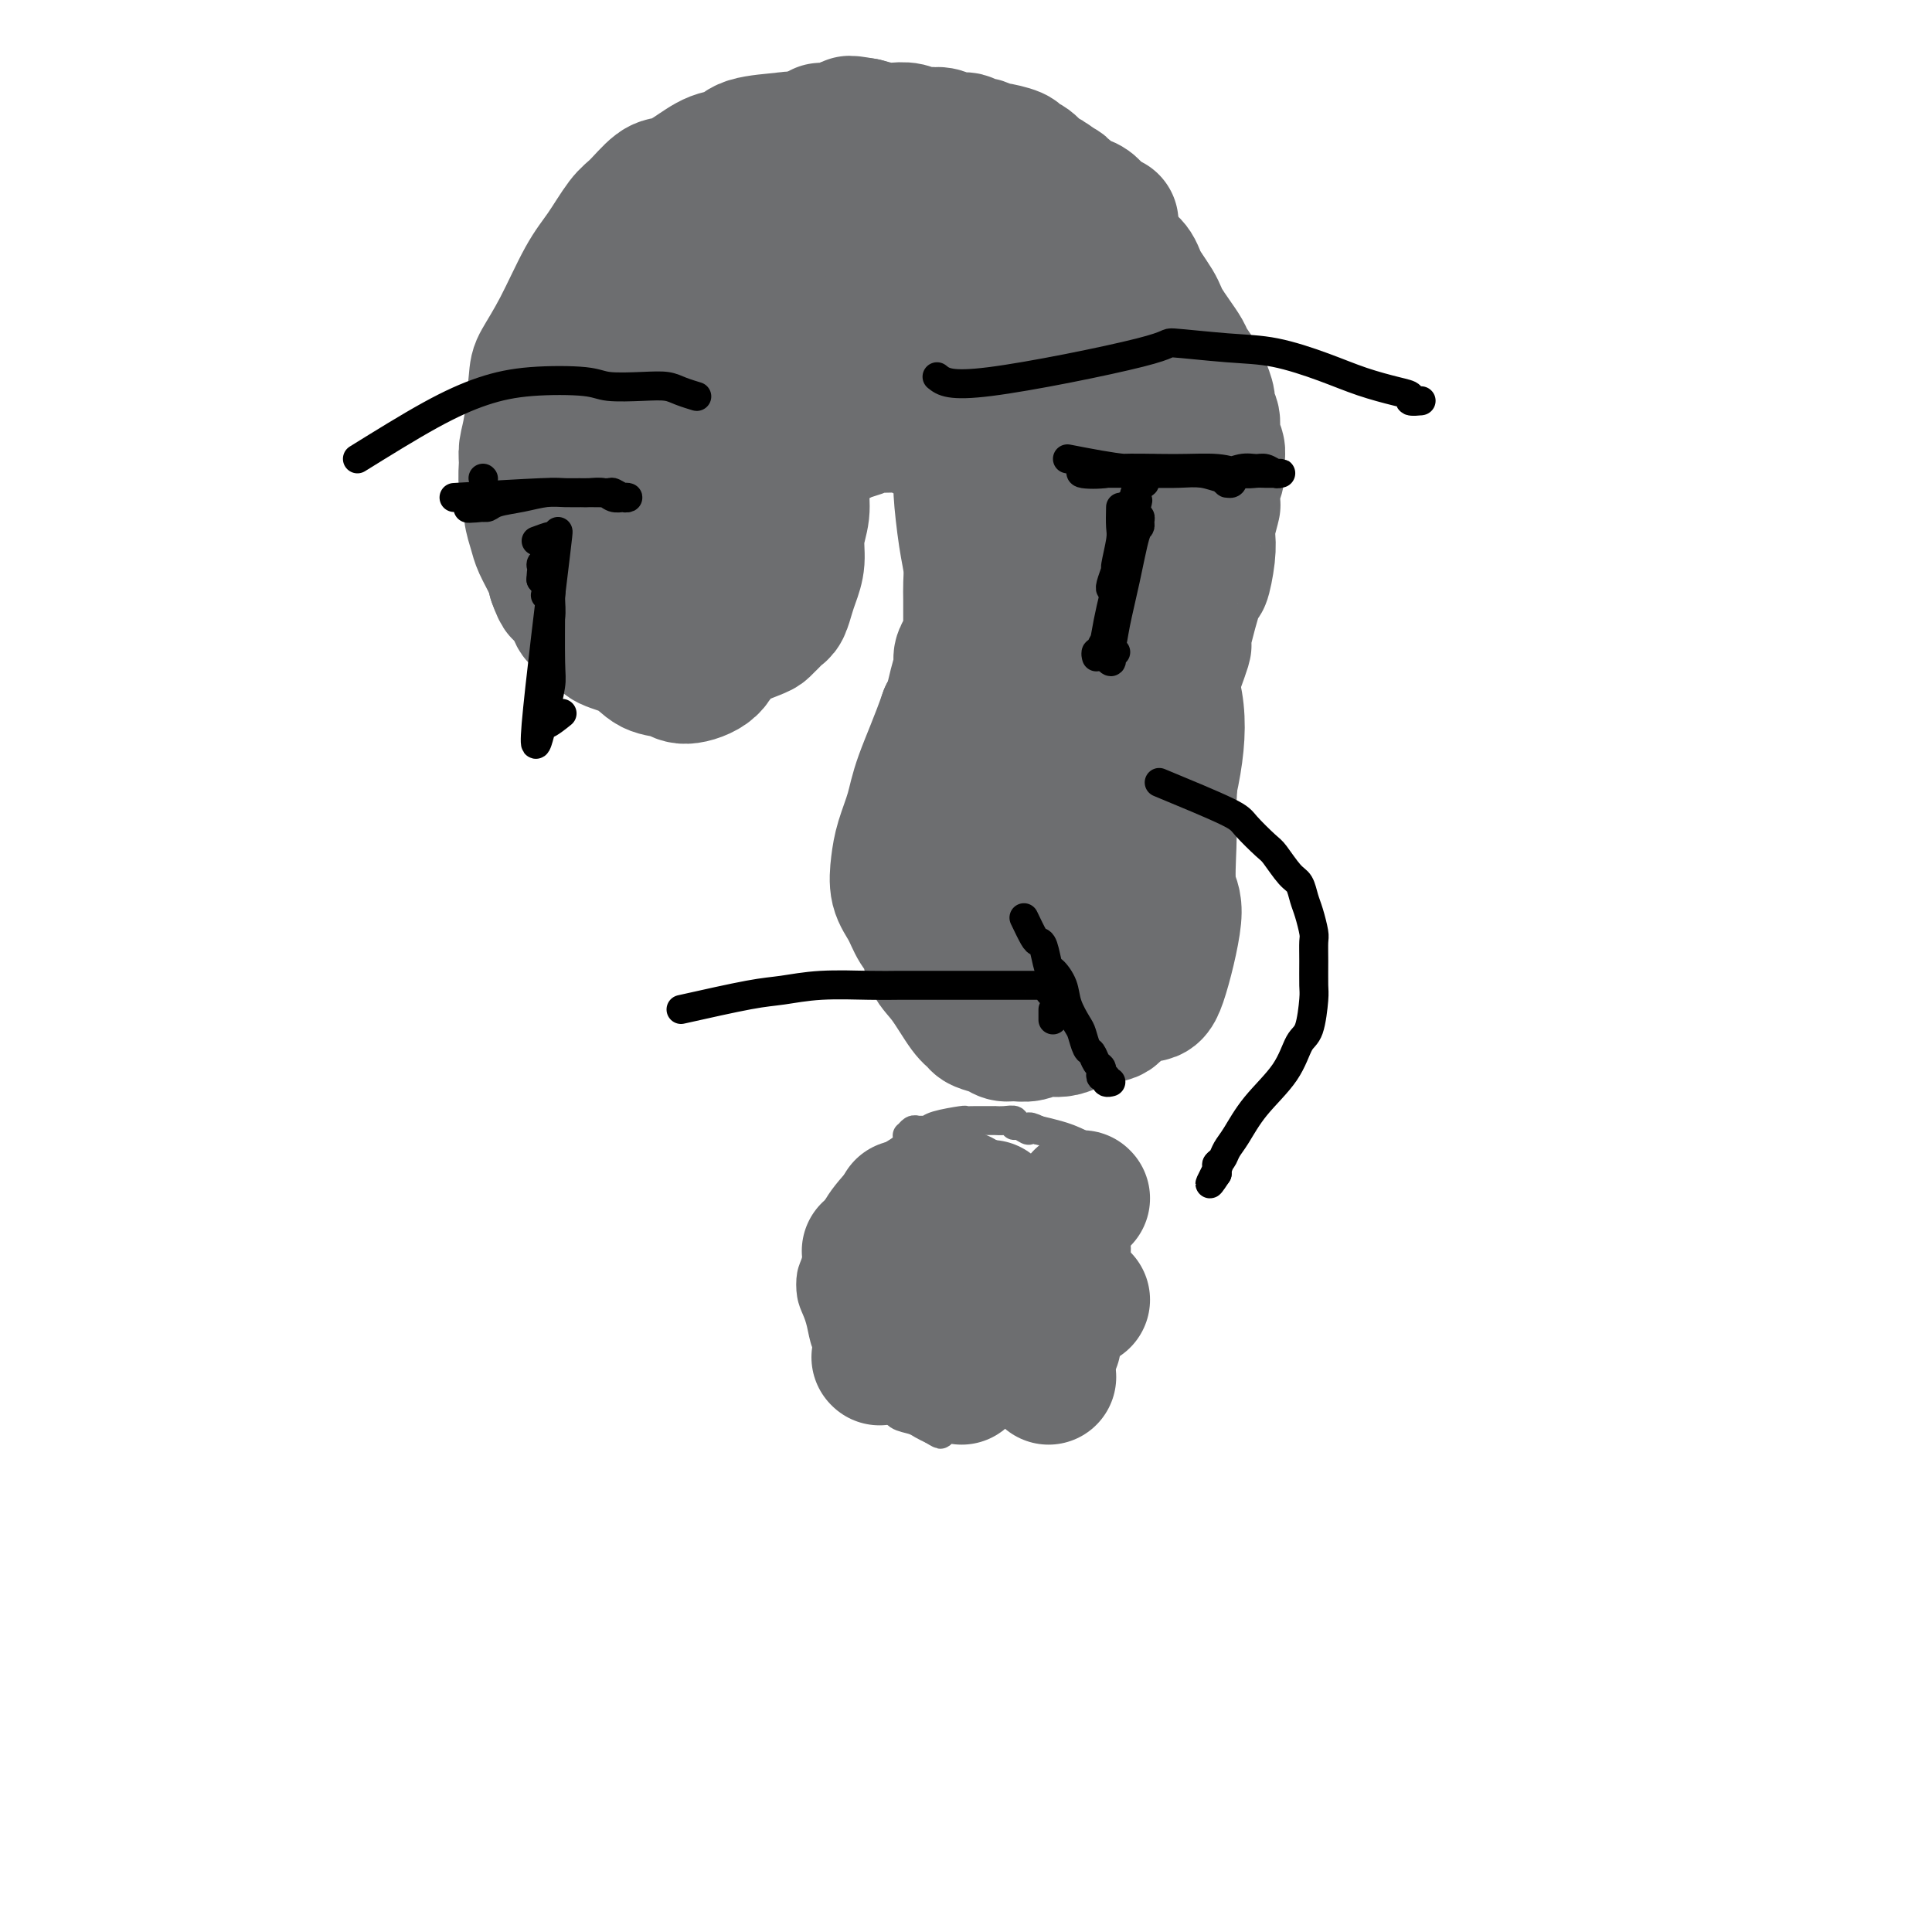 <svg viewBox='0 0 400 400' version='1.1' xmlns='http://www.w3.org/2000/svg' xmlns:xlink='http://www.w3.org/1999/xlink'><g fill='none' stroke='#6D6E70' stroke-width='28' stroke-linecap='round' stroke-linejoin='round'><path d='M199,270c0.000,0.000 0.100,0.100 0.1,0.1'/><path d='M198,260c0.000,0.000 0.100,0.100 0.1,0.1'/><path d='M196,269c0.000,0.000 0.100,0.100 0.1,0.1'/><path d='M201,267c0.000,0.000 0.100,0.100 0.1,0.1'/><path d='M198,267c0.833,0.000 1.667,0.000 2,0c0.333,0.000 0.167,0.000 0,0'/><path d='M198,259c0.000,0.000 0.100,0.100 0.1,0.1'/><path d='M196,260c0.417,-0.417 0.833,-0.833 1,-1c0.167,-0.167 0.083,-0.083 0,0'/><path d='M190,266c0.000,0.000 0.100,0.100 0.1,0.1'/><path d='M199,277c0.000,0.000 0.100,0.100 0.1,0.1'/><path d='M213,273c0.000,0.000 0.100,0.100 0.1,0.1'/><path d='M211,256c0.000,0.000 0.100,0.100 0.1,0.1'/><path d='M211,253c0.000,0.833 0.000,1.667 0,2c0.000,0.333 0.000,0.167 0,0'/><path d='M195,273c0.000,0.000 0.100,0.100 0.1,0.1'/><path d='M200,274c0.000,0.000 0.100,0.100 0.1,0.1'/><path d='M198,271c0.417,0.833 0.833,1.667 1,2c0.167,0.333 0.083,0.167 0,0'/><path d='M193,263c0.000,0.000 0.100,0.100 0.1,0.1'/><path d='M187,250c0.000,0.000 0.100,0.100 0.1,0.1'/><path d='M190,259c0.000,0.000 0.100,0.100 0.1,0.1'/><path d='M199,285c0.000,0.000 0.100,0.100 0.1,0.1'/><path d='M217,285c0.000,0.000 0.100,0.100 0.1,0.1'/><path d='M218,278c0.000,0.000 0.100,0.100 0.1,0.1'/><path d='M213,268c0.000,0.000 0.100,0.100 0.1,0.1'/><path d='M210,256c0.000,0.000 0.100,0.100 0.1,0.1'/><path d='M211,258c-0.417,-0.833 -0.833,-1.667 -1,-2c-0.167,-0.333 -0.083,-0.167 0,0'/><path d='M185,269c0.000,0.000 0.100,0.100 0.1,0.1'/><path d='M182,281c0.000,0.000 0.100,0.100 0.1,0.1'/><path d='M184,276c0.000,0.000 0.100,0.100 0.1,0.1'/><path d='M180,259c0.000,0.000 0.100,0.100 0.1,0.1'/><path d='M180,265c0.000,0.000 0.100,0.100 0.1,0.1'/><path d='M200,269c0.000,0.000 0.100,0.100 0.1,0.1'/><path d='M210,279c0.000,0.000 0.100,0.100 0.1,0.1'/><path d='M224,269c0.000,0.000 0.100,0.100 0.1,0.1'/><path d='M224,248c0.000,0.000 0.100,0.100 0.1,0.1'/><path d='M205,252c0.000,0.000 0.100,0.100 0.1,0.1'/><path d='M206,254c-0.417,-0.833 -0.833,-1.667 -1,-2c-0.167,-0.333 -0.083,-0.167 0,0'/><path d='M199,248c0.000,0.000 0.100,0.100 0.1,0.1'/><path d='M205,250c0.000,0.000 0.100,0.100 0.1,0.1'/><path d='M179,31c-5.236,-0.830 -10.472,-1.661 -13,-2c-2.528,-0.339 -2.349,-0.187 -4,0c-1.651,0.187 -5.131,0.408 -7,1c-1.869,0.592 -2.127,1.556 -3,2c-0.873,0.444 -2.362,0.367 -4,1c-1.638,0.633 -3.424,1.976 -5,3c-1.576,1.024 -2.942,1.729 -4,2c-1.058,0.271 -1.807,0.107 -3,1c-1.193,0.893 -2.828,2.841 -4,4c-1.172,1.159 -1.880,1.529 -3,3c-1.120,1.471 -2.653,4.044 -4,6c-1.347,1.956 -2.507,3.296 -4,6c-1.493,2.704 -3.318,6.772 -5,10c-1.682,3.228 -3.221,5.615 -4,7c-0.779,1.385 -0.798,1.767 -1,4c-0.202,2.233 -0.586,6.317 -1,9c-0.414,2.683 -0.858,3.967 -1,5c-0.142,1.033 0.018,1.817 0,3c-0.018,1.183 -0.213,2.766 0,4c0.213,1.234 0.834,2.119 1,3c0.166,0.881 -0.124,1.758 0,3c0.124,1.242 0.662,2.848 1,4c0.338,1.152 0.476,1.849 1,3c0.524,1.151 1.436,2.758 2,4c0.564,1.242 0.782,2.121 1,3'/><path d='M115,120c1.260,3.613 1.409,2.645 2,3c0.591,0.355 1.624,2.033 2,3c0.376,0.967 0.094,1.222 1,2c0.906,0.778 2.998,2.078 4,3c1.002,0.922 0.912,1.467 2,2c1.088,0.533 3.352,1.053 5,2c1.648,0.947 2.678,2.322 4,3c1.322,0.678 2.935,0.658 4,1c1.065,0.342 1.581,1.045 3,1c1.419,-0.045 3.742,-0.838 5,-2c1.258,-1.162 1.450,-2.692 3,-4c1.550,-1.308 4.457,-2.392 6,-3c1.543,-0.608 1.723,-0.739 2,-1c0.277,-0.261 0.652,-0.654 1,-1c0.348,-0.346 0.670,-0.647 1,-1c0.330,-0.353 0.667,-0.757 1,-1c0.333,-0.243 0.663,-0.325 1,-1c0.337,-0.675 0.683,-1.943 1,-3c0.317,-1.057 0.606,-1.902 1,-3c0.394,-1.098 0.893,-2.450 1,-4c0.107,-1.550 -0.178,-3.297 0,-5c0.178,-1.703 0.820,-3.360 1,-5c0.180,-1.640 -0.103,-3.261 0,-5c0.103,-1.739 0.591,-3.594 1,-5c0.409,-1.406 0.739,-2.363 1,-3c0.261,-0.637 0.451,-0.954 1,-1c0.549,-0.046 1.455,0.180 2,0c0.545,-0.180 0.727,-0.766 1,-1c0.273,-0.234 0.636,-0.117 1,0'/><path d='M173,91c1.945,-1.166 3.809,-1.581 5,-2c1.191,-0.419 1.710,-0.842 2,-1c0.290,-0.158 0.350,-0.049 1,0c0.650,0.049 1.889,0.040 3,0c1.111,-0.040 2.092,-0.111 3,0c0.908,0.111 1.743,0.404 3,1c1.257,0.596 2.937,1.493 4,2c1.063,0.507 1.508,0.623 2,1c0.492,0.377 1.032,1.015 1,1c-0.032,-0.015 -0.637,-0.685 -1,-1c-0.363,-0.315 -0.486,-0.277 0,0c0.486,0.277 1.579,0.792 2,1c0.421,0.208 0.168,0.109 0,0c-0.168,-0.109 -0.251,-0.228 0,1c0.251,1.228 0.838,3.802 1,5c0.162,1.198 -0.100,1.018 0,3c0.100,1.982 0.563,6.124 1,9c0.437,2.876 0.849,4.486 1,6c0.151,1.514 0.040,2.931 0,4c-0.040,1.069 -0.010,1.791 0,3c0.010,1.209 -0.000,2.904 0,4c0.000,1.096 0.010,1.592 0,2c-0.010,0.408 -0.040,0.727 0,1c0.040,0.273 0.151,0.501 0,1c-0.151,0.499 -0.565,1.268 -1,2c-0.435,0.732 -0.890,1.428 -1,2c-0.110,0.572 0.125,1.019 0,2c-0.125,0.981 -0.611,2.495 -1,4c-0.389,1.505 -0.683,3.001 -1,4c-0.317,0.999 -0.659,1.499 -1,2'/><path d='M196,148c-1.813,5.230 -3.846,9.806 -5,13c-1.154,3.194 -1.427,5.007 -2,7c-0.573,1.993 -1.444,4.165 -2,6c-0.556,1.835 -0.797,3.333 -1,5c-0.203,1.667 -0.368,3.503 0,5c0.368,1.497 1.269,2.656 2,4c0.731,1.344 1.291,2.875 2,4c0.709,1.125 1.566,1.846 2,3c0.434,1.154 0.443,2.743 1,4c0.557,1.257 1.661,2.182 3,4c1.339,1.818 2.911,4.530 4,6c1.089,1.470 1.694,1.700 2,2c0.306,0.300 0.312,0.670 1,1c0.688,0.330 2.059,0.620 3,1c0.941,0.380 1.451,0.850 2,1c0.549,0.150 1.138,-0.019 2,0c0.862,0.019 1.996,0.227 3,0c1.004,-0.227 1.876,-0.889 3,-1c1.124,-0.111 2.500,0.331 4,0c1.500,-0.331 3.124,-1.433 5,-2c1.876,-0.567 4.003,-0.600 5,-1c0.997,-0.400 0.862,-1.169 2,-2c1.138,-0.831 3.548,-1.726 5,-2c1.452,-0.274 1.944,0.072 3,-3c1.056,-3.072 2.675,-9.561 3,-13c0.325,-3.439 -0.645,-3.829 -1,-6c-0.355,-2.171 -0.096,-6.123 0,-9c0.096,-2.877 0.027,-4.679 0,-6c-0.027,-1.321 -0.014,-2.160 0,-3'/><path d='M242,166c0.330,-6.268 0.155,-3.438 0,-3c-0.155,0.438 -0.290,-1.515 0,-3c0.290,-1.485 1.006,-2.500 1,-4c-0.006,-1.500 -0.734,-3.484 -1,-5c-0.266,-1.516 -0.071,-2.563 0,-4c0.071,-1.437 0.019,-3.263 0,-5c-0.019,-1.737 -0.004,-3.383 0,-5c0.004,-1.617 -0.003,-3.205 0,-5c0.003,-1.795 0.016,-3.798 0,-5c-0.016,-1.202 -0.061,-1.603 0,-3c0.061,-1.397 0.227,-3.790 0,-7c-0.227,-3.210 -0.849,-7.238 -1,-9c-0.151,-1.762 0.168,-1.258 0,-2c-0.168,-0.742 -0.824,-2.731 -1,-5c-0.176,-2.269 0.126,-4.820 0,-7c-0.126,-2.180 -0.682,-3.990 -1,-6c-0.318,-2.010 -0.398,-4.221 -1,-6c-0.602,-1.779 -1.724,-3.124 -3,-4c-1.276,-0.876 -2.704,-1.281 -4,-2c-1.296,-0.719 -2.458,-1.753 -3,-2c-0.542,-0.247 -0.463,0.291 -1,0c-0.537,-0.291 -1.688,-1.411 -2,-2c-0.312,-0.589 0.216,-0.647 0,-1c-0.216,-0.353 -1.175,-1.001 -2,-2c-0.825,-0.999 -1.517,-2.351 -2,-3c-0.483,-0.649 -0.758,-0.597 -1,-1c-0.242,-0.403 -0.450,-1.262 -1,-2c-0.550,-0.738 -1.443,-1.354 -2,-2c-0.557,-0.646 -0.779,-1.323 -1,-2'/><path d='M216,59c-3.803,-3.961 -2.311,-2.362 -2,-2c0.311,0.362 -0.559,-0.513 -1,-1c-0.441,-0.487 -0.452,-0.585 -1,-1c-0.548,-0.415 -1.632,-1.148 -2,-2c-0.368,-0.852 -0.020,-1.825 0,-2c0.020,-0.175 -0.287,0.446 -1,0c-0.713,-0.446 -1.831,-1.959 -3,-3c-1.169,-1.041 -2.389,-1.610 -3,-2c-0.611,-0.390 -0.612,-0.601 -1,-1c-0.388,-0.399 -1.164,-0.986 -2,-2c-0.836,-1.014 -1.733,-2.457 -3,-3c-1.267,-0.543 -2.906,-0.188 -4,0c-1.094,0.188 -1.645,0.209 -2,0c-0.355,-0.209 -0.515,-0.648 -1,-1c-0.485,-0.352 -1.295,-0.616 -2,-1c-0.705,-0.384 -1.306,-0.888 -2,-1c-0.694,-0.112 -1.481,0.167 -2,0c-0.519,-0.167 -0.770,-0.781 -1,-1c-0.230,-0.219 -0.439,-0.045 -1,0c-0.561,0.045 -1.474,-0.041 -2,0c-0.526,0.041 -0.666,0.208 -1,0c-0.334,-0.208 -0.861,-0.792 -1,-1c-0.139,-0.208 0.109,-0.042 0,0c-0.109,0.042 -0.576,-0.040 -1,0c-0.424,0.040 -0.807,0.203 -1,0c-0.193,-0.203 -0.198,-0.772 0,-1c0.198,-0.228 0.599,-0.114 1,0'/><path d='M177,34c-3.333,-1.000 -1.667,-0.500 0,0'/><path d='M144,47c-3.369,0.921 -6.738,1.842 -9,9c-2.262,7.158 -3.416,20.553 -3,29c0.416,8.447 2.403,11.947 4,15c1.597,3.053 2.805,5.661 4,7c1.195,1.339 2.376,1.410 3,1c0.624,-0.410 0.691,-1.299 1,-2c0.309,-0.701 0.859,-1.213 1,-2c0.141,-0.787 -0.126,-1.850 0,-3c0.126,-1.150 0.647,-2.386 2,-7c1.353,-4.614 3.539,-12.606 5,-19c1.461,-6.394 2.198,-11.191 3,-15c0.802,-3.809 1.670,-6.630 2,-9c0.330,-2.370 0.121,-4.289 0,-5c-0.121,-0.711 -0.155,-0.213 -1,1c-0.845,1.213 -2.500,3.142 -3,4c-0.500,0.858 0.156,0.646 0,1c-0.156,0.354 -1.123,1.273 -2,2c-0.877,0.727 -1.663,1.263 -6,7c-4.337,5.737 -12.225,16.676 -16,24c-3.775,7.324 -3.438,11.033 -3,15c0.438,3.967 0.976,8.193 2,11c1.024,2.807 2.532,4.196 4,4c1.468,-0.196 2.895,-1.976 4,-3c1.105,-1.024 1.887,-1.293 3,-2c1.113,-0.707 2.556,-1.854 4,-3'/><path d='M143,107c3.936,-3.423 8.276,-7.981 13,-14c4.724,-6.019 9.830,-13.498 13,-20c3.170,-6.502 4.402,-12.025 5,-15c0.598,-2.975 0.561,-3.401 0,-5c-0.561,-1.599 -1.646,-4.371 -3,-5c-1.354,-0.629 -2.977,0.885 -4,2c-1.023,1.115 -1.445,1.830 -2,2c-0.555,0.170 -1.244,-0.205 -2,0c-0.756,0.205 -1.578,0.989 -3,2c-1.422,1.011 -3.443,2.250 -7,6c-3.557,3.750 -8.651,10.011 -11,15c-2.349,4.989 -1.952,8.705 -2,10c-0.048,1.295 -0.541,0.170 0,0c0.541,-0.170 2.116,0.616 3,1c0.884,0.384 1.078,0.366 2,0c0.922,-0.366 2.574,-1.080 3,-1c0.426,0.080 -0.372,0.953 1,-1c1.372,-1.953 4.914,-6.734 7,-10c2.086,-3.266 2.717,-5.019 4,-8c1.283,-2.981 3.220,-7.190 4,-10c0.780,-2.810 0.405,-4.221 0,-5c-0.405,-0.779 -0.838,-0.927 -1,-1c-0.162,-0.073 -0.053,-0.072 0,0c0.053,0.072 0.049,0.215 0,0c-0.049,-0.215 -0.143,-0.787 0,-1c0.143,-0.213 0.523,-0.067 1,0c0.477,0.067 1.052,0.057 2,0c0.948,-0.057 2.271,-0.159 3,0c0.729,0.159 0.865,0.580 1,1'/><path d='M170,50c1.677,0.303 2.870,1.560 5,3c2.130,1.440 5.197,3.061 10,8c4.803,4.939 11.341,13.194 14,17c2.659,3.806 1.438,3.161 2,4c0.562,0.839 2.906,3.160 4,5c1.094,1.840 0.938,3.199 1,4c0.062,0.801 0.341,1.045 0,1c-0.341,-0.045 -1.302,-0.380 -2,-1c-0.698,-0.620 -1.133,-1.525 -2,-3c-0.867,-1.475 -2.167,-3.519 -3,-5c-0.833,-1.481 -1.201,-2.399 -4,-8c-2.799,-5.601 -8.030,-15.887 -11,-21c-2.970,-5.113 -3.679,-5.055 -4,-5c-0.321,0.055 -0.254,0.106 0,0c0.254,-0.106 0.694,-0.370 1,0c0.306,0.370 0.477,1.374 1,2c0.523,0.626 1.399,0.875 2,1c0.601,0.125 0.927,0.125 3,3c2.073,2.875 5.892,8.623 10,15c4.108,6.377 8.503,13.382 12,19c3.497,5.618 6.095,9.848 8,13c1.905,3.152 3.115,5.225 4,6c0.885,0.775 1.443,0.252 2,0c0.557,-0.252 1.114,-0.233 1,-1c-0.114,-0.767 -0.898,-2.322 -2,-4c-1.102,-1.678 -2.522,-3.481 -4,-6c-1.478,-2.519 -3.013,-5.755 -4,-8c-0.987,-2.245 -1.425,-3.499 -2,-5c-0.575,-1.501 -1.288,-3.251 -2,-5'/><path d='M210,79c-2.575,-5.136 -2.011,-3.976 -2,-4c0.011,-0.024 -0.529,-1.230 -1,-2c-0.471,-0.770 -0.873,-1.102 -1,-1c-0.127,0.102 0.021,0.639 0,1c-0.021,0.361 -0.211,0.546 0,1c0.211,0.454 0.824,1.177 1,1c0.176,-0.177 -0.084,-1.255 1,4c1.084,5.255 3.513,16.842 5,25c1.487,8.158 2.031,12.887 3,19c0.969,6.113 2.361,13.611 3,17c0.639,3.389 0.523,2.670 2,6c1.477,3.330 4.546,10.711 6,14c1.454,3.289 1.293,2.487 1,1c-0.293,-1.487 -0.717,-3.659 -1,-5c-0.283,-1.341 -0.426,-1.850 -1,-3c-0.574,-1.150 -1.580,-2.940 -2,-6c-0.420,-3.060 -0.255,-7.391 0,-12c0.255,-4.609 0.600,-9.496 1,-13c0.400,-3.504 0.854,-5.625 1,-7c0.146,-1.375 -0.016,-2.005 0,-2c0.016,0.005 0.211,0.646 0,1c-0.211,0.354 -0.828,0.423 -1,1c-0.172,0.577 0.102,1.663 0,2c-0.102,0.337 -0.580,-0.075 -2,3c-1.420,3.075 -3.783,9.639 -7,17c-3.217,7.361 -7.289,15.520 -9,20c-1.711,4.480 -1.060,5.280 -1,9c0.060,3.720 -0.470,10.360 -1,17'/><path d='M205,183c0.257,5.113 1.899,4.894 3,5c1.101,0.106 1.662,0.535 3,1c1.338,0.465 3.452,0.965 5,1c1.548,0.035 2.530,-0.396 4,-1c1.470,-0.604 3.427,-1.381 5,-2c1.573,-0.619 2.760,-1.080 5,-3c2.240,-1.920 5.531,-5.298 8,-10c2.469,-4.702 4.115,-10.728 5,-16c0.885,-5.272 1.008,-9.790 0,-14c-1.008,-4.210 -3.147,-8.111 -5,-10c-1.853,-1.889 -3.419,-1.764 -4,-2c-0.581,-0.236 -0.178,-0.831 -1,0c-0.822,0.831 -2.870,3.088 -4,4c-1.130,0.912 -1.342,0.478 -4,4c-2.658,3.522 -7.761,10.999 -11,18c-3.239,7.001 -4.613,13.525 -5,18c-0.387,4.475 0.214,6.900 1,10c0.786,3.100 1.759,6.875 3,9c1.241,2.125 2.751,2.600 4,3c1.249,0.400 2.238,0.725 3,0c0.762,-0.725 1.297,-2.501 2,-3c0.703,-0.499 1.576,0.280 2,0c0.424,-0.280 0.401,-1.619 1,-3c0.599,-1.381 1.822,-2.803 3,-6c1.178,-3.197 2.312,-8.170 3,-11c0.688,-2.830 0.930,-3.518 1,-6c0.070,-2.482 -0.033,-6.758 0,-9c0.033,-2.242 0.201,-2.450 0,-3c-0.201,-0.550 -0.772,-1.443 -1,-2c-0.228,-0.557 -0.114,-0.779 0,-1'/><path d='M231,154c0.486,-5.176 0.200,-2.115 0,-1c-0.200,1.115 -0.313,0.285 0,0c0.313,-0.285 1.051,-0.024 1,0c-0.051,0.024 -0.890,-0.189 -1,0c-0.110,0.189 0.509,0.782 1,1c0.491,0.218 0.855,0.062 1,0c0.145,-0.062 0.073,-0.031 0,0'/><path d='M241,145c1.776,-4.757 3.551,-9.514 4,-11c0.449,-1.486 -0.429,0.299 0,-2c0.429,-2.299 2.167,-8.683 3,-11c0.833,-2.317 0.763,-0.569 1,-1c0.237,-0.431 0.782,-3.041 1,-5c0.218,-1.959 0.110,-3.266 0,-4c-0.110,-0.734 -0.222,-0.895 0,-2c0.222,-1.105 0.777,-3.153 1,-4c0.223,-0.847 0.113,-0.491 0,-1c-0.113,-0.509 -0.231,-1.882 0,-3c0.231,-1.118 0.809,-1.980 1,-3c0.191,-1.020 -0.005,-2.199 0,-3c0.005,-0.801 0.213,-1.225 0,-2c-0.213,-0.775 -0.845,-1.902 -1,-3c-0.155,-1.098 0.167,-2.166 0,-3c-0.167,-0.834 -0.822,-1.435 -1,-2c-0.178,-0.565 0.122,-1.095 0,-2c-0.122,-0.905 -0.665,-2.185 -1,-3c-0.335,-0.815 -0.461,-1.167 -1,-2c-0.539,-0.833 -1.493,-2.149 -2,-3c-0.507,-0.851 -0.569,-1.238 -1,-2c-0.431,-0.762 -1.232,-1.897 -2,-3c-0.768,-1.103 -1.505,-2.172 -2,-3c-0.495,-0.828 -0.749,-1.415 -1,-2c-0.251,-0.585 -0.500,-1.167 -1,-2c-0.500,-0.833 -1.250,-1.916 -2,-3'/><path d='M237,60c-2.047,-3.165 -1.164,-1.078 -1,-1c0.164,0.078 -0.390,-1.852 -1,-3c-0.610,-1.148 -1.277,-1.512 -2,-2c-0.723,-0.488 -1.504,-1.100 -2,-2c-0.496,-0.900 -0.709,-2.090 -1,-3c-0.291,-0.910 -0.660,-1.541 -1,-2c-0.340,-0.459 -0.652,-0.747 -1,-1c-0.348,-0.253 -0.731,-0.472 -1,-1c-0.269,-0.528 -0.424,-1.367 -1,-2c-0.576,-0.633 -1.571,-1.062 -2,-1c-0.429,0.062 -0.290,0.615 -1,0c-0.710,-0.615 -2.269,-2.398 -3,-3c-0.731,-0.602 -0.633,-0.022 -1,0c-0.367,0.022 -1.200,-0.515 -2,-1c-0.800,-0.485 -1.566,-0.918 -2,-1c-0.434,-0.082 -0.536,0.188 -1,0c-0.464,-0.188 -1.289,-0.835 -2,-1c-0.711,-0.165 -1.308,0.153 -2,0c-0.692,-0.153 -1.480,-0.777 -2,-1c-0.520,-0.223 -0.773,-0.046 -1,0c-0.227,0.046 -0.427,-0.039 -1,0c-0.573,0.039 -1.518,0.203 -2,0c-0.482,-0.203 -0.500,-0.772 -1,-1c-0.500,-0.228 -1.480,-0.114 -2,0c-0.520,0.114 -0.579,0.230 -1,0c-0.421,-0.230 -1.204,-0.805 -2,-1c-0.796,-0.195 -1.605,-0.011 -2,0c-0.395,0.011 -0.376,-0.151 -1,0c-0.624,0.151 -1.893,0.615 -3,1c-1.107,0.385 -2.054,0.693 -3,1'/><path d='M189,35c-1.920,0.244 -2.219,-0.145 -3,0c-0.781,0.145 -2.043,0.823 -3,1c-0.957,0.177 -1.607,-0.146 -2,0c-0.393,0.146 -0.528,0.760 -1,1c-0.472,0.240 -1.281,0.105 -2,0c-0.719,-0.105 -1.347,-0.179 -2,0c-0.653,0.179 -1.330,0.610 -2,1c-0.670,0.390 -1.333,0.737 -2,1c-0.667,0.263 -1.338,0.441 -2,1c-0.662,0.559 -1.316,1.498 -2,2c-0.684,0.502 -1.399,0.565 -2,1c-0.601,0.435 -1.089,1.240 -2,2c-0.911,0.760 -2.245,1.474 -3,2c-0.755,0.526 -0.930,0.865 -1,1c-0.070,0.135 -0.035,0.068 0,0'/><path d='M230,46c-1.203,-0.438 -2.406,-0.876 -3,-1c-0.594,-0.124 -0.578,0.066 -1,0c-0.422,-0.066 -1.282,-0.389 -2,-1c-0.718,-0.611 -1.295,-1.511 -2,-2c-0.705,-0.489 -1.539,-0.569 -2,-1c-0.461,-0.431 -0.548,-1.215 -1,-2c-0.452,-0.785 -1.270,-1.572 -2,-2c-0.730,-0.428 -1.373,-0.497 -2,-1c-0.627,-0.503 -1.238,-1.440 -2,-2c-0.762,-0.560 -1.674,-0.743 -2,-1c-0.326,-0.257 -0.066,-0.590 -1,-1c-0.934,-0.410 -3.060,-0.899 -4,-1c-0.940,-0.101 -0.693,0.184 -1,0c-0.307,-0.184 -1.169,-0.838 -2,-1c-0.831,-0.162 -1.630,0.166 -2,0c-0.370,-0.166 -0.312,-0.828 -1,-1c-0.688,-0.172 -2.123,0.146 -3,0c-0.877,-0.146 -1.198,-0.757 -2,-1c-0.802,-0.243 -2.086,-0.117 -3,0c-0.914,0.117 -1.458,0.225 -2,0c-0.542,-0.225 -1.084,-0.782 -2,-1c-0.916,-0.218 -2.208,-0.097 -3,0c-0.792,0.097 -1.083,0.171 -2,0c-0.917,-0.171 -2.458,-0.585 -4,-1'/><path d='M179,26c-5.152,-0.912 -2.533,-0.192 -2,0c0.533,0.192 -1.020,-0.145 -2,0c-0.980,0.145 -1.387,0.771 -2,1c-0.613,0.229 -1.432,0.061 -2,0c-0.568,-0.061 -0.884,-0.016 -1,0c-0.116,0.016 -0.031,0.004 0,0c0.031,-0.004 0.009,-0.001 0,0c-0.009,0.001 -0.004,0.001 0,0'/></g>
<g fill='none' stroke='#000000' stroke-width='6' stroke-linecap='round' stroke-linejoin='round'><path d='M74,95c5.316,-3.296 10.631,-6.592 15,-9c4.369,-2.408 7.791,-3.927 11,-5c3.209,-1.073 6.203,-1.700 10,-2c3.797,-0.300 8.395,-0.274 11,0c2.605,0.274 3.217,0.795 5,1c1.783,0.205 4.737,0.093 7,0c2.263,-0.093 3.836,-0.169 5,0c1.164,0.169 1.920,0.581 3,1c1.080,0.419 2.486,0.844 3,1c0.514,0.156 0.138,0.042 0,0c-0.138,-0.042 -0.037,-0.011 0,0c0.037,0.011 0.011,0.003 0,0c-0.011,-0.003 -0.005,-0.002 0,0'/><path d='M194,78c1.278,1.034 2.557,2.068 11,1c8.443,-1.068 24.052,-4.239 31,-6c6.948,-1.761 5.237,-2.112 7,-2c1.763,0.112 7.000,0.688 11,1c4.000,0.312 6.765,0.359 10,1c3.235,0.641 6.942,1.874 10,3c3.058,1.126 5.468,2.144 8,3c2.532,0.856 5.186,1.550 7,2c1.814,0.450 2.787,0.657 3,1c0.213,0.343 -0.336,0.824 0,1c0.336,0.176 1.555,0.047 2,0c0.445,-0.047 0.116,-0.013 0,0c-0.116,0.013 -0.017,0.003 0,0c0.017,-0.003 -0.047,-0.001 0,0c0.047,0.001 0.205,0.000 0,0c-0.205,-0.000 -0.773,-0.000 -1,0c-0.227,0.000 -0.114,0.000 0,0'/><path d='M100,99c0.000,0.000 0.100,0.100 0.1,0.1'/><path d='M94,103c7.162,-0.423 14.324,-0.846 18,-1c3.676,-0.154 3.867,-0.037 5,0c1.133,0.037 3.208,-0.004 5,0c1.792,0.004 3.301,0.053 4,0c0.699,-0.053 0.587,-0.209 1,0c0.413,0.209 1.349,0.784 2,1c0.651,0.216 1.016,0.072 1,0c-0.016,-0.072 -0.412,-0.072 -1,0c-0.588,0.072 -1.367,0.216 -2,0c-0.633,-0.216 -1.119,-0.791 -2,-1c-0.881,-0.209 -2.155,-0.053 -3,0c-0.845,0.053 -1.259,0.003 -2,0c-0.741,-0.003 -1.809,0.041 -3,0c-1.191,-0.041 -2.505,-0.169 -4,0c-1.495,0.169 -3.170,0.634 -5,1c-1.830,0.366 -3.815,0.634 -5,1c-1.185,0.366 -1.572,0.830 -2,1c-0.428,0.170 -0.898,0.046 -1,0c-0.102,-0.046 0.165,-0.012 0,0c-0.165,0.012 -0.761,0.004 -1,0c-0.239,-0.004 -0.119,-0.002 0,0'/><path d='M99,105c-4.476,0.369 -0.667,0.292 1,0c1.667,-0.292 1.190,-0.798 1,-1c-0.190,-0.202 -0.095,-0.101 0,0'/><path d='M221,95c4.570,0.884 9.139,1.768 12,2c2.861,0.232 4.012,-0.188 7,0c2.988,0.188 7.812,0.982 11,1c3.188,0.018 4.738,-0.741 6,-1c1.262,-0.259 2.234,-0.017 3,0c0.766,0.017 1.325,-0.192 2,0c0.675,0.192 1.464,0.783 2,1c0.536,0.217 0.817,0.058 1,0c0.183,-0.058 0.268,-0.016 0,0c-0.268,0.016 -0.889,0.005 -1,0c-0.111,-0.005 0.287,-0.005 0,0c-0.287,0.005 -1.259,0.016 -2,0c-0.741,-0.016 -1.250,-0.058 -2,0c-0.750,0.058 -1.740,0.215 -3,0c-1.260,-0.215 -2.788,-0.803 -5,-1c-2.212,-0.197 -5.106,-0.004 -9,0c-3.894,0.004 -8.786,-0.181 -11,0c-2.214,0.181 -1.750,0.728 -3,1c-1.250,0.272 -4.216,0.268 -5,0c-0.784,-0.268 0.613,-0.801 1,-1c0.387,-0.199 -0.237,-0.064 0,0c0.237,0.064 1.333,0.056 2,0c0.667,-0.056 0.905,-0.159 1,0c0.095,0.159 0.048,0.579 0,1'/><path d='M228,98c0.607,0.000 0.125,0.000 0,0c-0.125,-0.000 0.106,-0.000 0,0c-0.106,0.000 -0.549,0.000 -1,0c-0.451,-0.000 -0.910,-0.000 -1,0c-0.090,0.000 0.189,0.000 0,0c-0.189,-0.000 -0.846,-0.000 -1,0c-0.154,0.000 0.194,0.000 1,0c0.806,-0.000 2.070,-0.001 2,0c-0.070,0.001 -1.473,0.004 0,0c1.473,-0.004 5.824,-0.016 9,0c3.176,0.016 5.178,0.061 7,0c1.822,-0.061 3.465,-0.227 5,0c1.535,0.227 2.962,0.846 4,1c1.038,0.154 1.686,-0.158 2,0c0.314,0.158 0.294,0.785 0,1c-0.294,0.215 -0.863,0.019 -1,0c-0.137,-0.019 0.159,0.139 0,0c-0.159,-0.139 -0.774,-0.576 -1,-1c-0.226,-0.424 -0.065,-0.835 0,-1c0.065,-0.165 0.032,-0.082 0,0'/><path d='M232,105c-0.033,1.500 -0.065,3.001 0,4c0.065,0.999 0.228,1.497 0,3c-0.228,1.503 -0.846,4.010 -1,5c-0.154,0.990 0.154,0.461 0,1c-0.154,0.539 -0.772,2.145 -1,3c-0.228,0.855 -0.065,0.959 0,1c0.065,0.041 0.033,0.021 0,0'/><path d='M111,112c1.268,-0.471 2.536,-0.942 3,-1c0.464,-0.058 0.124,0.295 0,1c-0.124,0.705 -0.032,1.760 0,3c0.032,1.240 0.005,2.663 0,4c-0.005,1.337 0.014,2.588 0,6c-0.014,3.412 -0.060,8.985 0,12c0.060,3.015 0.226,3.470 0,5c-0.226,1.530 -0.845,4.133 -1,5c-0.155,0.867 0.154,-0.004 0,0c-0.154,0.004 -0.769,0.881 -1,1c-0.231,0.119 -0.076,-0.520 0,-1c0.076,-0.480 0.073,-0.803 0,-1c-0.073,-0.197 -0.217,-0.270 0,-1c0.217,-0.730 0.794,-2.116 1,-3c0.206,-0.884 0.041,-1.265 0,-2c-0.041,-0.735 0.043,-1.823 0,-3c-0.043,-1.177 -0.211,-2.442 0,-4c0.211,-1.558 0.803,-3.410 1,-5c0.197,-1.590 0.000,-2.917 0,-4c-0.000,-1.083 0.197,-1.922 0,-2c-0.197,-0.078 -0.788,0.603 -1,1c-0.212,0.397 -0.047,0.508 0,0c0.047,-0.508 -0.026,-1.637 0,-2c0.026,-0.363 0.150,0.039 0,0c-0.150,-0.039 -0.575,-0.520 -1,-1'/><path d='M112,120c0.148,-4.582 1.019,-2.537 1,-2c-0.019,0.537 -0.929,-0.433 -1,-1c-0.071,-0.567 0.698,-0.732 1,-1c0.302,-0.268 0.136,-0.640 0,-1c-0.136,-0.360 -0.242,-0.709 0,-1c0.242,-0.291 0.834,-0.525 1,-1c0.166,-0.475 -0.092,-1.190 0,-1c0.092,0.190 0.533,1.286 1,0c0.467,-1.286 0.959,-4.955 0,3c-0.959,7.955 -3.370,27.532 -4,35c-0.630,7.468 0.522,2.826 1,1c0.478,-1.826 0.283,-0.838 1,-1c0.717,-0.162 2.348,-1.475 3,-2c0.652,-0.525 0.326,-0.263 0,0'/><path d='M237,100c-0.840,0.650 -1.681,1.300 -2,2c-0.319,0.700 -0.117,1.450 0,2c0.117,0.550 0.147,0.901 0,2c-0.147,1.099 -0.473,2.947 -1,5c-0.527,2.053 -1.255,4.311 -2,7c-0.745,2.689 -1.506,5.810 -2,8c-0.494,2.190 -0.721,3.449 -1,5c-0.279,1.551 -0.612,3.392 -1,4c-0.388,0.608 -0.832,-0.019 -1,0c-0.168,0.019 -0.060,0.682 0,1c0.060,0.318 0.072,0.290 0,0c-0.072,-0.290 -0.227,-0.843 0,-1c0.227,-0.157 0.835,0.083 1,0c0.165,-0.083 -0.112,-0.488 0,-1c0.112,-0.512 0.612,-1.132 1,-2c0.388,-0.868 0.664,-1.984 1,-3c0.336,-1.016 0.731,-1.933 1,-4c0.269,-2.067 0.412,-5.283 1,-8c0.588,-2.717 1.621,-4.935 2,-7c0.379,-2.065 0.104,-3.979 0,-5c-0.104,-1.021 -0.038,-1.150 0,-1c0.038,0.150 0.049,0.579 0,1c-0.049,0.421 -0.157,0.835 0,1c0.157,0.165 0.578,0.083 1,0'/><path d='M235,106c1.099,-4.550 0.348,-1.426 0,0c-0.348,1.426 -0.292,1.153 0,1c0.292,-0.153 0.819,-0.187 1,0c0.181,0.187 0.017,0.593 0,1c-0.017,0.407 0.112,0.813 0,1c-0.112,0.187 -0.464,0.155 -1,2c-0.536,1.845 -1.255,5.569 -2,9c-0.745,3.431 -1.516,6.570 -2,9c-0.484,2.430 -0.679,4.151 -1,5c-0.321,0.849 -0.766,0.826 -1,1c-0.234,0.174 -0.255,0.544 0,1c0.255,0.456 0.787,0.998 1,1c0.213,0.002 0.109,-0.536 0,-1c-0.109,-0.464 -0.222,-0.856 0,-1c0.222,-0.144 0.778,-0.041 1,0c0.222,0.041 0.111,0.021 0,0'/><path d='M141,209c5.296,-1.185 10.592,-2.370 14,-3c3.408,-0.630 4.926,-0.705 7,-1c2.074,-0.295 4.702,-0.811 8,-1c3.298,-0.189 7.265,-0.051 10,0c2.735,0.051 4.239,0.014 6,0c1.761,-0.014 3.778,-0.004 5,0c1.222,0.004 1.650,0.001 3,0c1.350,-0.001 3.622,-0.000 5,0c1.378,0.000 1.861,0.000 3,0c1.139,-0.000 2.935,-0.000 4,0c1.065,0.000 1.399,0.000 2,0c0.601,-0.000 1.470,-0.000 2,0c0.530,0.000 0.720,0.000 1,0c0.280,-0.000 0.648,-0.000 1,0c0.352,0.000 0.687,0.000 1,0c0.313,-0.000 0.605,-0.001 1,0c0.395,0.001 0.895,0.004 1,0c0.105,-0.004 -0.183,-0.016 0,0c0.183,0.016 0.836,0.061 1,0c0.164,-0.061 -0.162,-0.227 0,0c0.162,0.227 0.813,0.848 1,1c0.187,0.152 -0.091,-0.167 0,0c0.091,0.167 0.550,0.818 1,1c0.450,0.182 0.890,-0.105 1,0c0.110,0.105 -0.112,0.601 0,1c0.112,0.399 0.556,0.699 1,1'/><path d='M218,209c0.000,0.833 0.000,1.667 0,2c0.000,0.333 0.000,0.167 0,0'/><path d='M212,190c0.755,1.576 1.511,3.152 2,4c0.489,0.848 0.712,0.968 1,1c0.288,0.032 0.639,-0.022 1,1c0.361,1.022 0.730,3.121 1,4c0.270,0.879 0.439,0.538 1,1c0.561,0.462 1.512,1.728 2,3c0.488,1.272 0.512,2.549 1,4c0.488,1.451 1.440,3.075 2,4c0.560,0.925 0.728,1.151 1,2c0.272,0.849 0.648,2.321 1,3c0.352,0.679 0.682,0.564 1,1c0.318,0.436 0.625,1.422 1,2c0.375,0.578 0.817,0.747 1,1c0.183,0.253 0.105,0.590 0,1c-0.105,0.410 -0.238,0.894 0,1c0.238,0.106 0.847,-0.168 1,0c0.153,0.168 -0.151,0.776 0,1c0.151,0.224 0.757,0.064 1,0c0.243,-0.064 0.121,-0.032 0,0'/><path d='M240,162c5.575,2.309 11.149,4.618 14,6c2.851,1.382 2.977,1.836 4,3c1.023,1.164 2.943,3.039 4,4c1.057,0.961 1.253,1.007 2,2c0.747,0.993 2.046,2.931 3,4c0.954,1.069 1.562,1.268 2,2c0.438,0.732 0.706,1.996 1,3c0.294,1.004 0.615,1.747 1,3c0.385,1.253 0.836,3.017 1,4c0.164,0.983 0.042,1.184 0,2c-0.042,0.816 -0.003,2.246 0,4c0.003,1.754 -0.030,3.832 0,5c0.030,1.168 0.122,1.426 0,3c-0.122,1.574 -0.459,4.462 -1,6c-0.541,1.538 -1.286,1.724 -2,3c-0.714,1.276 -1.395,3.641 -3,6c-1.605,2.359 -4.132,4.712 -6,7c-1.868,2.288 -3.075,4.512 -4,6c-0.925,1.488 -1.568,2.240 -2,3c-0.432,0.760 -0.652,1.529 -1,2c-0.348,0.471 -0.825,0.644 -1,1c-0.175,0.356 -0.047,0.897 0,1c0.047,0.103 0.013,-0.230 0,0c-0.013,0.230 -0.003,1.023 0,1c0.003,-0.023 0.001,-0.864 0,-1c-0.001,-0.136 -0.000,0.432 0,1'/><path d='M252,243c-2.940,4.476 -0.792,0.667 0,-1c0.792,-1.667 0.226,-1.190 0,-1c-0.226,0.190 -0.113,0.095 0,0'/></g>
<g fill='none' stroke='#6D6E70' stroke-width='6' stroke-linecap='round' stroke-linejoin='round'><path d='M198,238c-1.523,-1.271 -3.046,-2.541 -4,-3c-0.954,-0.459 -1.338,-0.106 -2,0c-0.662,0.106 -1.603,-0.035 -2,0c-0.397,0.035 -0.252,0.247 -1,1c-0.748,0.753 -2.389,2.048 -4,3c-1.611,0.952 -3.191,1.562 -4,2c-0.809,0.438 -0.847,0.705 -2,2c-1.153,1.295 -3.423,3.619 -5,6c-1.577,2.381 -2.462,4.819 -3,6c-0.538,1.181 -0.730,1.107 -1,2c-0.270,0.893 -0.619,2.755 -1,4c-0.381,1.245 -0.793,1.874 -1,3c-0.207,1.126 -0.208,2.750 0,4c0.208,1.250 0.626,2.125 1,3c0.374,0.875 0.706,1.748 1,3c0.294,1.252 0.552,2.881 1,4c0.448,1.119 1.086,1.727 2,3c0.914,1.273 2.102,3.209 3,4c0.898,0.791 1.504,0.435 2,1c0.496,0.565 0.881,2.049 2,3c1.119,0.951 2.971,1.368 4,2c1.029,0.632 1.235,1.479 2,2c0.765,0.521 2.091,0.717 3,1c0.909,0.283 1.403,0.652 2,1c0.597,0.348 1.299,0.674 2,1'/><path d='M193,296c2.859,1.760 1.507,0.659 1,0c-0.507,-0.659 -0.169,-0.876 0,-1c0.169,-0.124 0.169,-0.155 1,0c0.831,0.155 2.493,0.498 4,0c1.507,-0.498 2.860,-1.835 4,-3c1.140,-1.165 2.065,-2.157 3,-3c0.935,-0.843 1.878,-1.538 3,-2c1.122,-0.462 2.424,-0.692 3,-1c0.576,-0.308 0.427,-0.694 1,-1c0.573,-0.306 1.869,-0.532 3,-1c1.131,-0.468 2.095,-1.178 4,-3c1.905,-1.822 4.749,-4.755 6,-6c1.251,-1.245 0.909,-0.803 1,-1c0.091,-0.197 0.617,-1.035 1,-2c0.383,-0.965 0.625,-2.058 1,-3c0.375,-0.942 0.884,-1.732 1,-3c0.116,-1.268 -0.161,-3.015 0,-4c0.161,-0.985 0.761,-1.208 1,-2c0.239,-0.792 0.116,-2.155 0,-3c-0.116,-0.845 -0.227,-1.174 0,-2c0.227,-0.826 0.790,-2.148 1,-3c0.210,-0.852 0.066,-1.233 0,-2c-0.066,-0.767 -0.054,-1.921 0,-3c0.054,-1.079 0.150,-2.082 0,-3c-0.150,-0.918 -0.545,-1.751 -2,-3c-1.455,-1.249 -3.969,-2.913 -6,-4c-2.031,-1.087 -3.580,-1.596 -5,-2c-1.420,-0.404 -2.710,-0.702 -4,-1'/><path d='M215,234c-2.979,-1.482 -1.928,-0.187 -2,0c-0.072,0.187 -1.267,-0.735 -2,-1c-0.733,-0.265 -1.004,0.125 -1,0c0.004,-0.125 0.282,-0.766 0,-1c-0.282,-0.234 -1.125,-0.063 -2,0c-0.875,0.063 -1.783,0.017 -2,0c-0.217,-0.017 0.258,-0.005 0,0c-0.258,0.005 -1.249,0.004 -2,0c-0.751,-0.004 -1.262,-0.011 -2,0c-0.738,0.011 -1.703,0.041 -2,0c-0.297,-0.041 0.075,-0.154 -1,0c-1.075,0.154 -3.597,0.576 -5,1c-1.403,0.424 -1.686,0.849 -2,1c-0.314,0.151 -0.660,0.026 -1,0c-0.340,-0.026 -0.676,0.046 -1,0c-0.324,-0.046 -0.637,-0.208 -1,0c-0.363,0.208 -0.777,0.788 -1,1c-0.223,0.212 -0.256,0.057 0,0c0.256,-0.057 0.800,-0.015 1,0c0.200,0.015 0.057,0.004 0,0c-0.057,-0.004 -0.029,-0.002 0,0'/></g>
</svg>